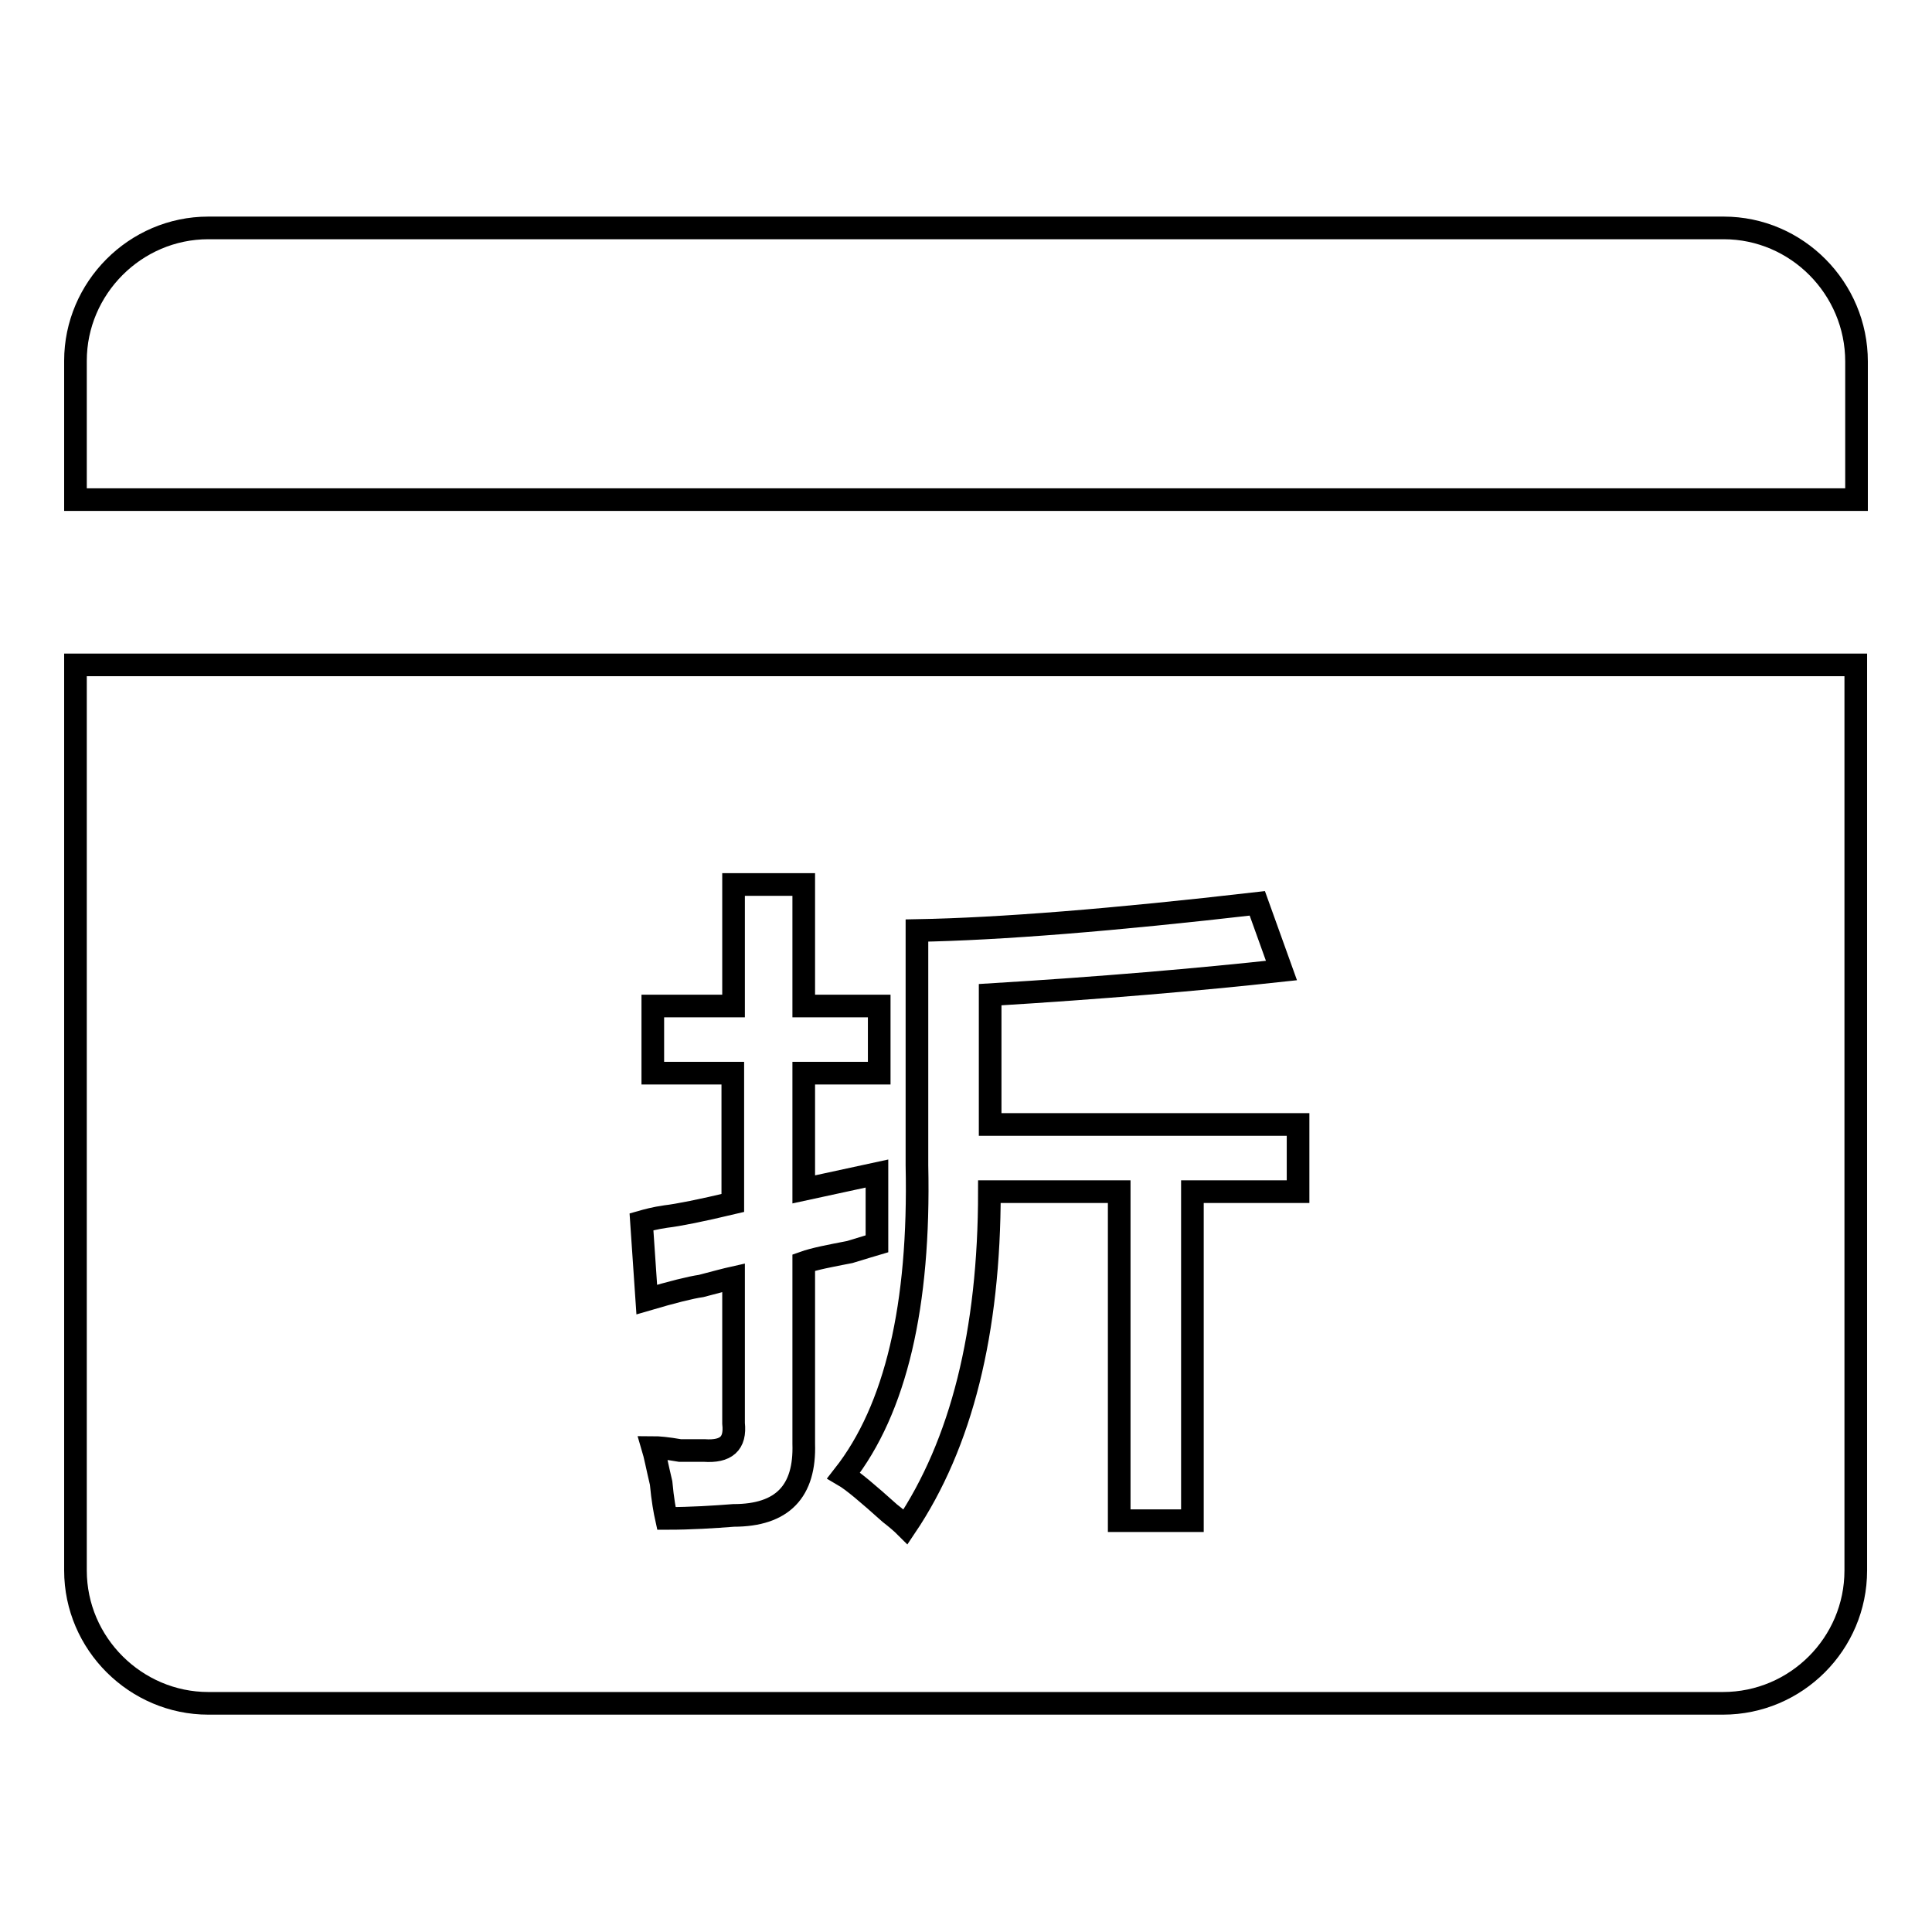 <?xml version="1.0" encoding="utf-8"?>
<!-- Svg Vector Icons : http://www.onlinewebfonts.com/icon -->
<!DOCTYPE svg PUBLIC "-//W3C//DTD SVG 1.1//EN" "http://www.w3.org/Graphics/SVG/1.1/DTD/svg11.dtd">
<svg version="1.1" xmlns="http://www.w3.org/2000/svg" xmlns:xlink="http://www.w3.org/1999/xlink" x="0px" y="0px" viewBox="0 0 256 256" enable-background="new 0 0 256 256" xml:space="preserve">
<g> <path stroke-width="3" fill-opacity="0" stroke="#000000"  d="M228.4,30.2H27.6c-9.7,0-17.6,8-17.6,17.6v18.4h236V47.9C246,38.2,238.1,30.2,228.4,30.2z M10,88.1v120 c0,9.7,8,17.6,17.6,17.6h200.7c9.7,0,17.6-7.9,17.6-17.6v-120H10z M97.2,200.8c-2.6,0.2-5.6,0.4-8.9,0.4c-0.2-0.9-0.5-2.5-0.7-4.7 c-0.5-2.1-0.8-3.7-1.1-4.7c0.7,0,1.9,0.1,3.6,0.4h3.2c2.9,0.2,4.2-0.9,3.9-3.6v-19.3c-0.9,0.2-2.4,0.6-4.3,1.1 c-1.4,0.2-3.8,0.8-7.2,1.8L85,161.9c0.7-0.2,1.8-0.5,3.2-0.7c1.7-0.2,4.7-0.8,8.9-1.8v-17.2H86.5v-8.9h10.7v-16.1h9.3v16.1h10v8.9 h-10v15.4l9.7-2.1v9.3c-0.7,0.2-1.9,0.6-3.6,1.1c-2.6,0.5-4.7,0.9-6.1,1.4v24C106.7,197.6,103.7,200.8,97.2,200.8z M172,157.9h-14 v43.6h-9.7v-43.6h-17.2c0,18.6-3.7,33.4-11.1,44.4c-0.5-0.5-1.2-1.1-2.1-1.8c-2.9-2.6-4.9-4.3-6.1-5c6.9-8.8,10.1-22.5,9.7-41.1 v-31.1c11-0.2,26-1.4,45.1-3.6l3.2,8.9c-11,1.2-23.8,2.3-38.6,3.2V149H172V157.9z"/></g>
</svg>